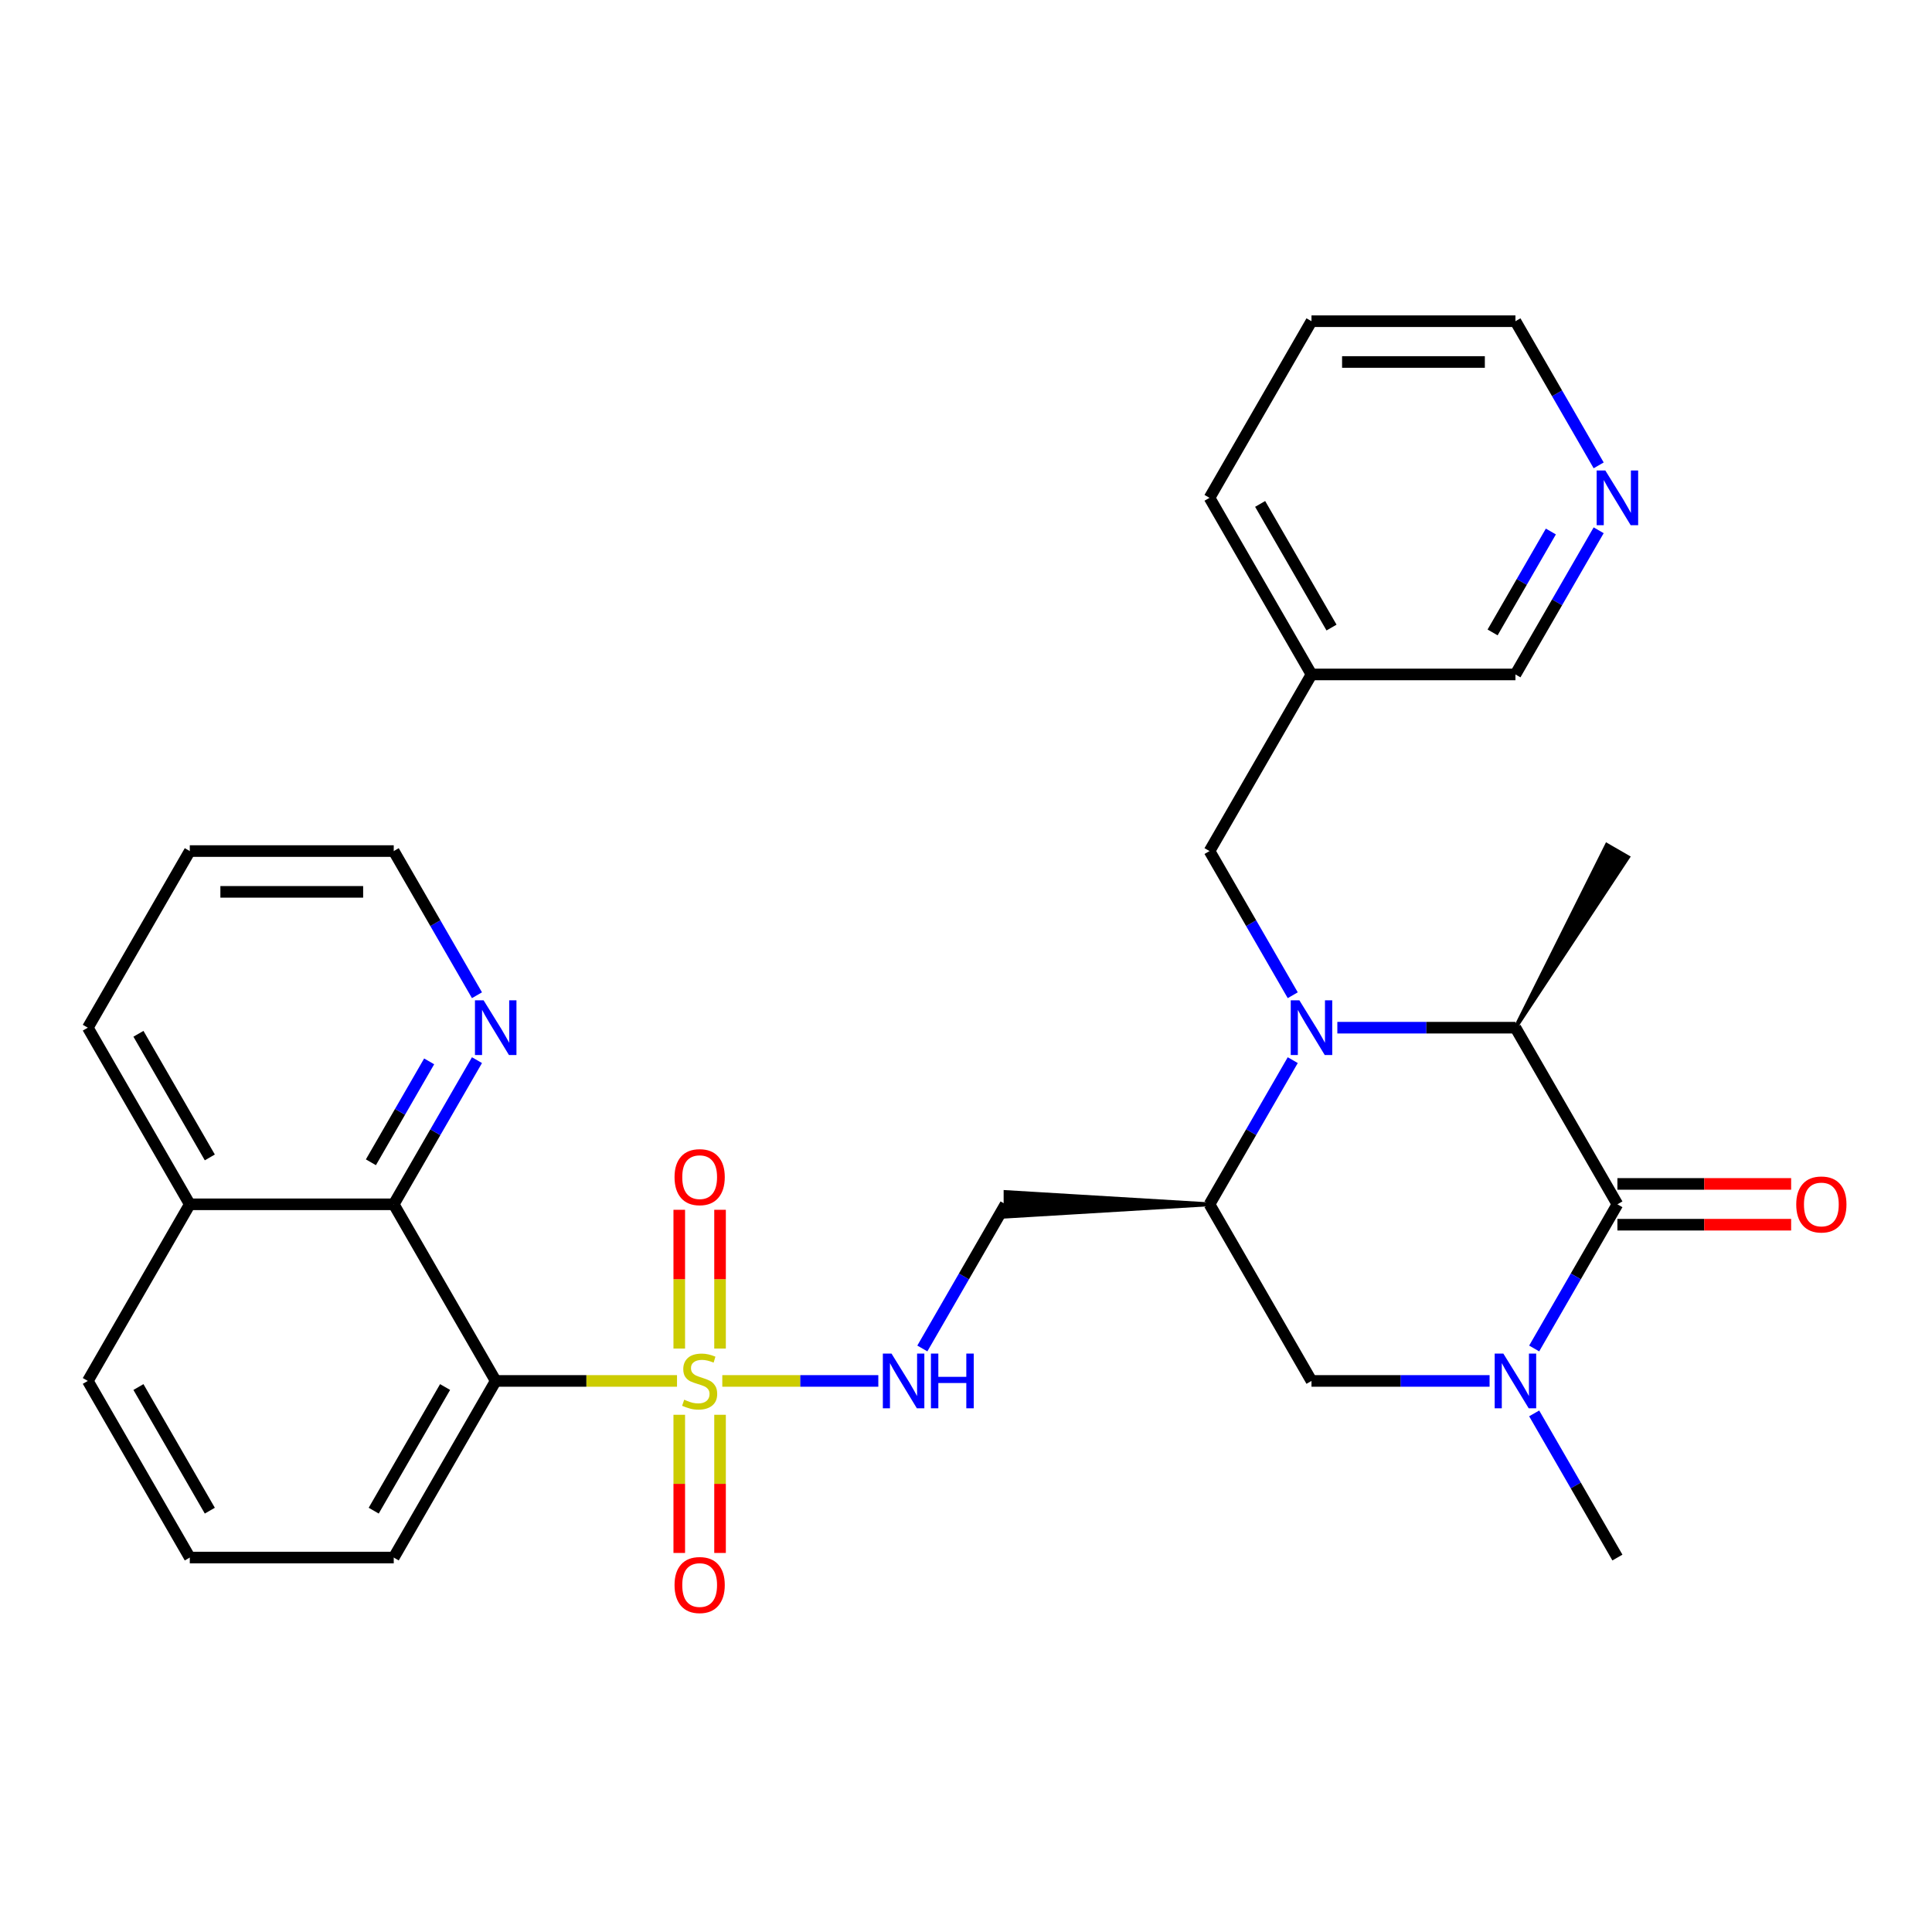 <?xml version='1.0' encoding='iso-8859-1'?>
<svg version='1.1' baseProfile='full'
              xmlns='http://www.w3.org/2000/svg'
                      xmlns:rdkit='http://www.rdkit.org/xml'
                      xmlns:xlink='http://www.w3.org/1999/xlink'
                  xml:space='preserve'
width='1000px' height='1000px' viewBox='0 0 1000 1000'>
<!-- END OF HEADER -->
<rect style='opacity:1.0;fill:#FFFFFF;stroke:none' width='1000' height='1000' x='0' y='0'> </rect>
<path class='bond-2' d='M 350.421,714.769 L 303.499,714.769' style='fill:none;fill-rule:evenodd;stroke:#CCCC00;stroke-width:6px;stroke-linecap:butt;stroke-linejoin:miter;stroke-opacity:1' />
<path class='bond-2' d='M 303.499,714.769 L 256.578,714.769' style='fill:none;fill-rule:evenodd;stroke:#000000;stroke-width:6px;stroke-linecap:butt;stroke-linejoin:miter;stroke-opacity:1' />
<path class='bond-7' d='M 373.859,714.769 L 414.237,714.769' style='fill:none;fill-rule:evenodd;stroke:#CCCC00;stroke-width:6px;stroke-linecap:butt;stroke-linejoin:miter;stroke-opacity:1' />
<path class='bond-7' d='M 414.237,714.769 L 454.615,714.769' style='fill:none;fill-rule:evenodd;stroke:#0000FF;stroke-width:6px;stroke-linecap:butt;stroke-linejoin:miter;stroke-opacity:1' />
<path class='bond-11' d='M 351.584,732.288 L 351.584,768.048' style='fill:none;fill-rule:evenodd;stroke:#CCCC00;stroke-width:6px;stroke-linecap:butt;stroke-linejoin:miter;stroke-opacity:1' />
<path class='bond-11' d='M 351.584,768.048 L 351.584,803.809' style='fill:none;fill-rule:evenodd;stroke:#FF0000;stroke-width:6px;stroke-linecap:butt;stroke-linejoin:miter;stroke-opacity:1' />
<path class='bond-11' d='M 372.696,732.288 L 372.696,768.048' style='fill:none;fill-rule:evenodd;stroke:#CCCC00;stroke-width:6px;stroke-linecap:butt;stroke-linejoin:miter;stroke-opacity:1' />
<path class='bond-11' d='M 372.696,768.048 L 372.696,803.809' style='fill:none;fill-rule:evenodd;stroke:#FF0000;stroke-width:6px;stroke-linecap:butt;stroke-linejoin:miter;stroke-opacity:1' />
<path class='bond-12' d='M 372.696,698.01 L 372.696,662.098' style='fill:none;fill-rule:evenodd;stroke:#CCCC00;stroke-width:6px;stroke-linecap:butt;stroke-linejoin:miter;stroke-opacity:1' />
<path class='bond-12' d='M 372.696,662.098 L 372.696,626.187' style='fill:none;fill-rule:evenodd;stroke:#FF0000;stroke-width:6px;stroke-linecap:butt;stroke-linejoin:miter;stroke-opacity:1' />
<path class='bond-12' d='M 351.584,698.01 L 351.584,662.098' style='fill:none;fill-rule:evenodd;stroke:#CCCC00;stroke-width:6px;stroke-linecap:butt;stroke-linejoin:miter;stroke-opacity:1' />
<path class='bond-12' d='M 351.584,662.098 L 351.584,626.187' style='fill:none;fill-rule:evenodd;stroke:#FF0000;stroke-width:6px;stroke-linecap:butt;stroke-linejoin:miter;stroke-opacity:1' />
<path class='bond-0' d='M 669.126,548.729 L 647.585,586.039' style='fill:none;fill-rule:evenodd;stroke:#0000FF;stroke-width:6px;stroke-linecap:butt;stroke-linejoin:miter;stroke-opacity:1' />
<path class='bond-0' d='M 647.585,586.039 L 626.044,623.349' style='fill:none;fill-rule:evenodd;stroke:#000000;stroke-width:6px;stroke-linecap:butt;stroke-linejoin:miter;stroke-opacity:1' />
<path class='bond-4' d='M 692.204,531.93 L 738.295,531.93' style='fill:none;fill-rule:evenodd;stroke:#0000FF;stroke-width:6px;stroke-linecap:butt;stroke-linejoin:miter;stroke-opacity:1' />
<path class='bond-4' d='M 738.295,531.93 L 784.387,531.93' style='fill:none;fill-rule:evenodd;stroke:#000000;stroke-width:6px;stroke-linecap:butt;stroke-linejoin:miter;stroke-opacity:1' />
<path class='bond-10' d='M 669.126,515.131 L 647.585,477.821' style='fill:none;fill-rule:evenodd;stroke:#0000FF;stroke-width:6px;stroke-linecap:butt;stroke-linejoin:miter;stroke-opacity:1' />
<path class='bond-10' d='M 647.585,477.821 L 626.044,440.511' style='fill:none;fill-rule:evenodd;stroke:#000000;stroke-width:6px;stroke-linecap:butt;stroke-linejoin:miter;stroke-opacity:1' />
<path class='bond-1' d='M 837.168,623.349 L 815.627,660.659' style='fill:none;fill-rule:evenodd;stroke:#000000;stroke-width:6px;stroke-linecap:butt;stroke-linejoin:miter;stroke-opacity:1' />
<path class='bond-1' d='M 815.627,660.659 L 794.086,697.97' style='fill:none;fill-rule:evenodd;stroke:#0000FF;stroke-width:6px;stroke-linecap:butt;stroke-linejoin:miter;stroke-opacity:1' />
<path class='bond-14' d='M 837.168,633.906 L 882.129,633.906' style='fill:none;fill-rule:evenodd;stroke:#000000;stroke-width:6px;stroke-linecap:butt;stroke-linejoin:miter;stroke-opacity:1' />
<path class='bond-14' d='M 882.129,633.906 L 927.09,633.906' style='fill:none;fill-rule:evenodd;stroke:#FF0000;stroke-width:6px;stroke-linecap:butt;stroke-linejoin:miter;stroke-opacity:1' />
<path class='bond-14' d='M 837.168,612.793 L 882.129,612.793' style='fill:none;fill-rule:evenodd;stroke:#000000;stroke-width:6px;stroke-linecap:butt;stroke-linejoin:miter;stroke-opacity:1' />
<path class='bond-14' d='M 882.129,612.793 L 927.09,612.793' style='fill:none;fill-rule:evenodd;stroke:#FF0000;stroke-width:6px;stroke-linecap:butt;stroke-linejoin:miter;stroke-opacity:1' />
<path class='bond-31' d='M 837.168,623.349 L 784.387,531.93' style='fill:none;fill-rule:evenodd;stroke:#000000;stroke-width:6px;stroke-linecap:butt;stroke-linejoin:miter;stroke-opacity:1' />
<path class='bond-6' d='M 256.578,714.769 L 203.797,623.349' style='fill:none;fill-rule:evenodd;stroke:#000000;stroke-width:6px;stroke-linecap:butt;stroke-linejoin:miter;stroke-opacity:1' />
<path class='bond-18' d='M 256.578,714.769 L 203.797,806.188' style='fill:none;fill-rule:evenodd;stroke:#000000;stroke-width:6px;stroke-linecap:butt;stroke-linejoin:miter;stroke-opacity:1' />
<path class='bond-18' d='M 230.377,717.925 L 193.43,781.919' style='fill:none;fill-rule:evenodd;stroke:#000000;stroke-width:6px;stroke-linecap:butt;stroke-linejoin:miter;stroke-opacity:1' />
<path class='bond-3' d='M 771.008,714.769 L 724.916,714.769' style='fill:none;fill-rule:evenodd;stroke:#0000FF;stroke-width:6px;stroke-linecap:butt;stroke-linejoin:miter;stroke-opacity:1' />
<path class='bond-3' d='M 724.916,714.769 L 678.825,714.769' style='fill:none;fill-rule:evenodd;stroke:#000000;stroke-width:6px;stroke-linecap:butt;stroke-linejoin:miter;stroke-opacity:1' />
<path class='bond-19' d='M 794.086,731.568 L 815.627,768.878' style='fill:none;fill-rule:evenodd;stroke:#0000FF;stroke-width:6px;stroke-linecap:butt;stroke-linejoin:miter;stroke-opacity:1' />
<path class='bond-19' d='M 815.627,768.878 L 837.168,806.188' style='fill:none;fill-rule:evenodd;stroke:#000000;stroke-width:6px;stroke-linecap:butt;stroke-linejoin:miter;stroke-opacity:1' />
<path class='bond-20' d='M 784.387,531.93 L 842.653,443.678 L 831.682,437.344 Z' style='fill:#000000;fill-rule:evenodd;fill-opacity:1;stroke:#000000;stroke-width:2px;stroke-linecap:butt;stroke-linejoin:miter;stroke-opacity:1;' />
<path class='bond-5' d='M 626.044,623.349 L 520.482,617.016 L 520.482,629.683 Z' style='fill:#000000;fill-rule:evenodd;fill-opacity:1;stroke:#000000;stroke-width:2px;stroke-linecap:butt;stroke-linejoin:miter;stroke-opacity:1;' />
<path class='bond-8' d='M 626.044,623.349 L 678.825,714.769' style='fill:none;fill-rule:evenodd;stroke:#000000;stroke-width:6px;stroke-linecap:butt;stroke-linejoin:miter;stroke-opacity:1' />
<path class='bond-13' d='M 203.797,623.349 L 225.338,586.039' style='fill:none;fill-rule:evenodd;stroke:#000000;stroke-width:6px;stroke-linecap:butt;stroke-linejoin:miter;stroke-opacity:1' />
<path class='bond-13' d='M 225.338,586.039 L 246.879,548.729' style='fill:none;fill-rule:evenodd;stroke:#0000FF;stroke-width:6px;stroke-linecap:butt;stroke-linejoin:miter;stroke-opacity:1' />
<path class='bond-13' d='M 191.976,601.6 L 207.054,575.483' style='fill:none;fill-rule:evenodd;stroke:#000000;stroke-width:6px;stroke-linecap:butt;stroke-linejoin:miter;stroke-opacity:1' />
<path class='bond-13' d='M 207.054,575.483 L 222.133,549.366' style='fill:none;fill-rule:evenodd;stroke:#0000FF;stroke-width:6px;stroke-linecap:butt;stroke-linejoin:miter;stroke-opacity:1' />
<path class='bond-17' d='M 203.797,623.349 L 98.235,623.349' style='fill:none;fill-rule:evenodd;stroke:#000000;stroke-width:6px;stroke-linecap:butt;stroke-linejoin:miter;stroke-opacity:1' />
<path class='bond-9' d='M 477.4,697.97 L 498.941,660.659' style='fill:none;fill-rule:evenodd;stroke:#0000FF;stroke-width:6px;stroke-linecap:butt;stroke-linejoin:miter;stroke-opacity:1' />
<path class='bond-9' d='M 498.941,660.659 L 520.482,623.349' style='fill:none;fill-rule:evenodd;stroke:#000000;stroke-width:6px;stroke-linecap:butt;stroke-linejoin:miter;stroke-opacity:1' />
<path class='bond-16' d='M 626.044,440.511 L 678.825,349.092' style='fill:none;fill-rule:evenodd;stroke:#000000;stroke-width:6px;stroke-linecap:butt;stroke-linejoin:miter;stroke-opacity:1' />
<path class='bond-23' d='M 246.879,515.131 L 225.338,477.821' style='fill:none;fill-rule:evenodd;stroke:#0000FF;stroke-width:6px;stroke-linecap:butt;stroke-linejoin:miter;stroke-opacity:1' />
<path class='bond-23' d='M 225.338,477.821 L 203.797,440.511' style='fill:none;fill-rule:evenodd;stroke:#000000;stroke-width:6px;stroke-linecap:butt;stroke-linejoin:miter;stroke-opacity:1' />
<path class='bond-15' d='M 827.469,274.472 L 805.928,311.782' style='fill:none;fill-rule:evenodd;stroke:#0000FF;stroke-width:6px;stroke-linecap:butt;stroke-linejoin:miter;stroke-opacity:1' />
<path class='bond-15' d='M 805.928,311.782 L 784.387,349.092' style='fill:none;fill-rule:evenodd;stroke:#000000;stroke-width:6px;stroke-linecap:butt;stroke-linejoin:miter;stroke-opacity:1' />
<path class='bond-15' d='M 802.722,275.109 L 787.644,301.226' style='fill:none;fill-rule:evenodd;stroke:#0000FF;stroke-width:6px;stroke-linecap:butt;stroke-linejoin:miter;stroke-opacity:1' />
<path class='bond-15' d='M 787.644,301.226 L 772.565,327.343' style='fill:none;fill-rule:evenodd;stroke:#000000;stroke-width:6px;stroke-linecap:butt;stroke-linejoin:miter;stroke-opacity:1' />
<path class='bond-33' d='M 827.469,240.874 L 805.928,203.564' style='fill:none;fill-rule:evenodd;stroke:#0000FF;stroke-width:6px;stroke-linecap:butt;stroke-linejoin:miter;stroke-opacity:1' />
<path class='bond-33' d='M 805.928,203.564 L 784.387,166.254' style='fill:none;fill-rule:evenodd;stroke:#000000;stroke-width:6px;stroke-linecap:butt;stroke-linejoin:miter;stroke-opacity:1' />
<path class='bond-21' d='M 678.825,349.092 L 784.387,349.092' style='fill:none;fill-rule:evenodd;stroke:#000000;stroke-width:6px;stroke-linecap:butt;stroke-linejoin:miter;stroke-opacity:1' />
<path class='bond-26' d='M 678.825,349.092 L 626.044,257.673' style='fill:none;fill-rule:evenodd;stroke:#000000;stroke-width:6px;stroke-linecap:butt;stroke-linejoin:miter;stroke-opacity:1' />
<path class='bond-26' d='M 689.192,324.823 L 652.245,260.83' style='fill:none;fill-rule:evenodd;stroke:#000000;stroke-width:6px;stroke-linecap:butt;stroke-linejoin:miter;stroke-opacity:1' />
<path class='bond-27' d='M 98.235,623.349 L 45.455,531.93' style='fill:none;fill-rule:evenodd;stroke:#000000;stroke-width:6px;stroke-linecap:butt;stroke-linejoin:miter;stroke-opacity:1' />
<path class='bond-27' d='M 108.602,599.08 L 71.656,535.087' style='fill:none;fill-rule:evenodd;stroke:#000000;stroke-width:6px;stroke-linecap:butt;stroke-linejoin:miter;stroke-opacity:1' />
<path class='bond-30' d='M 98.235,623.349 L 45.455,714.769' style='fill:none;fill-rule:evenodd;stroke:#000000;stroke-width:6px;stroke-linecap:butt;stroke-linejoin:miter;stroke-opacity:1' />
<path class='bond-22' d='M 203.797,806.188 L 98.235,806.188' style='fill:none;fill-rule:evenodd;stroke:#000000;stroke-width:6px;stroke-linecap:butt;stroke-linejoin:miter;stroke-opacity:1' />
<path class='bond-25' d='M 98.235,806.188 L 45.455,714.769' style='fill:none;fill-rule:evenodd;stroke:#000000;stroke-width:6px;stroke-linecap:butt;stroke-linejoin:miter;stroke-opacity:1' />
<path class='bond-25' d='M 108.602,781.919 L 71.656,717.925' style='fill:none;fill-rule:evenodd;stroke:#000000;stroke-width:6px;stroke-linecap:butt;stroke-linejoin:miter;stroke-opacity:1' />
<path class='bond-32' d='M 203.797,440.511 L 98.235,440.511' style='fill:none;fill-rule:evenodd;stroke:#000000;stroke-width:6px;stroke-linecap:butt;stroke-linejoin:miter;stroke-opacity:1' />
<path class='bond-32' d='M 187.963,461.624 L 114.07,461.624' style='fill:none;fill-rule:evenodd;stroke:#000000;stroke-width:6px;stroke-linecap:butt;stroke-linejoin:miter;stroke-opacity:1' />
<path class='bond-24' d='M 784.387,166.254 L 678.825,166.254' style='fill:none;fill-rule:evenodd;stroke:#000000;stroke-width:6px;stroke-linecap:butt;stroke-linejoin:miter;stroke-opacity:1' />
<path class='bond-24' d='M 768.552,187.366 L 694.659,187.366' style='fill:none;fill-rule:evenodd;stroke:#000000;stroke-width:6px;stroke-linecap:butt;stroke-linejoin:miter;stroke-opacity:1' />
<path class='bond-28' d='M 626.044,257.673 L 678.825,166.254' style='fill:none;fill-rule:evenodd;stroke:#000000;stroke-width:6px;stroke-linecap:butt;stroke-linejoin:miter;stroke-opacity:1' />
<path class='bond-29' d='M 45.455,531.93 L 98.235,440.511' style='fill:none;fill-rule:evenodd;stroke:#000000;stroke-width:6px;stroke-linecap:butt;stroke-linejoin:miter;stroke-opacity:1' />
<path  class='atom-0' d='M 354.14 724.489
Q 354.46 724.609, 355.78 725.169
Q 357.1 725.729, 358.54 726.089
Q 360.02 726.409, 361.46 726.409
Q 364.14 726.409, 365.7 725.129
Q 367.26 723.809, 367.26 721.529
Q 367.26 719.969, 366.46 719.009
Q 365.7 718.049, 364.5 717.529
Q 363.3 717.009, 361.3 716.409
Q 358.78 715.649, 357.26 714.929
Q 355.78 714.209, 354.7 712.689
Q 353.66 711.169, 353.66 708.609
Q 353.66 705.049, 356.06 702.849
Q 358.5 700.649, 363.3 700.649
Q 366.58 700.649, 370.3 702.209
L 369.38 705.289
Q 365.98 703.889, 363.42 703.889
Q 360.66 703.889, 359.14 705.049
Q 357.62 706.169, 357.66 708.129
Q 357.66 709.649, 358.42 710.569
Q 359.22 711.489, 360.34 712.009
Q 361.5 712.529, 363.42 713.129
Q 365.98 713.929, 367.5 714.729
Q 369.02 715.529, 370.1 717.169
Q 371.22 718.769, 371.22 721.529
Q 371.22 725.449, 368.58 727.569
Q 365.98 729.649, 361.62 729.649
Q 359.1 729.649, 357.18 729.089
Q 355.3 728.569, 353.06 727.649
L 354.14 724.489
' fill='#CCCC00'/>
<path  class='atom-1' d='M 672.565 517.77
L 681.845 532.77
Q 682.765 534.25, 684.245 536.93
Q 685.725 539.61, 685.805 539.77
L 685.805 517.77
L 689.565 517.77
L 689.565 546.09
L 685.685 546.09
L 675.725 529.69
Q 674.565 527.77, 673.325 525.57
Q 672.125 523.37, 671.765 522.69
L 671.765 546.09
L 668.085 546.09
L 668.085 517.77
L 672.565 517.77
' fill='#0000FF'/>
<path  class='atom-4' d='M 778.127 700.609
L 787.407 715.609
Q 788.327 717.089, 789.807 719.769
Q 791.287 722.449, 791.367 722.609
L 791.367 700.609
L 795.127 700.609
L 795.127 728.929
L 791.247 728.929
L 781.287 712.529
Q 780.127 710.609, 778.887 708.409
Q 777.687 706.209, 777.327 705.529
L 777.327 728.929
L 773.647 728.929
L 773.647 700.609
L 778.127 700.609
' fill='#0000FF'/>
<path  class='atom-8' d='M 461.441 700.609
L 470.721 715.609
Q 471.641 717.089, 473.121 719.769
Q 474.601 722.449, 474.681 722.609
L 474.681 700.609
L 478.441 700.609
L 478.441 728.929
L 474.561 728.929
L 464.601 712.529
Q 463.441 710.609, 462.201 708.409
Q 461.001 706.209, 460.641 705.529
L 460.641 728.929
L 456.961 728.929
L 456.961 700.609
L 461.441 700.609
' fill='#0000FF'/>
<path  class='atom-8' d='M 481.841 700.609
L 485.681 700.609
L 485.681 712.649
L 500.161 712.649
L 500.161 700.609
L 504.001 700.609
L 504.001 728.929
L 500.161 728.929
L 500.161 715.849
L 485.681 715.849
L 485.681 728.929
L 481.841 728.929
L 481.841 700.609
' fill='#0000FF'/>
<path  class='atom-12' d='M 349.14 820.41
Q 349.14 813.61, 352.5 809.81
Q 355.86 806.01, 362.14 806.01
Q 368.42 806.01, 371.78 809.81
Q 375.14 813.61, 375.14 820.41
Q 375.14 827.29, 371.74 831.21
Q 368.34 835.09, 362.14 835.09
Q 355.9 835.09, 352.5 831.21
Q 349.14 827.33, 349.14 820.41
M 362.14 831.89
Q 366.46 831.89, 368.78 829.01
Q 371.14 826.09, 371.14 820.41
Q 371.14 814.85, 368.78 812.05
Q 366.46 809.21, 362.14 809.21
Q 357.82 809.21, 355.46 812.01
Q 353.14 814.81, 353.14 820.41
Q 353.14 826.13, 355.46 829.01
Q 357.82 831.89, 362.14 831.89
' fill='#FF0000'/>
<path  class='atom-13' d='M 349.14 609.287
Q 349.14 602.487, 352.5 598.687
Q 355.86 594.887, 362.14 594.887
Q 368.42 594.887, 371.78 598.687
Q 375.14 602.487, 375.14 609.287
Q 375.14 616.167, 371.74 620.087
Q 368.34 623.967, 362.14 623.967
Q 355.9 623.967, 352.5 620.087
Q 349.14 616.207, 349.14 609.287
M 362.14 620.767
Q 366.46 620.767, 368.78 617.887
Q 371.14 614.967, 371.14 609.287
Q 371.14 603.727, 368.78 600.927
Q 366.46 598.087, 362.14 598.087
Q 357.82 598.087, 355.46 600.887
Q 353.14 603.687, 353.14 609.287
Q 353.14 615.007, 355.46 617.887
Q 357.82 620.767, 362.14 620.767
' fill='#FF0000'/>
<path  class='atom-14' d='M 250.318 517.77
L 259.598 532.77
Q 260.518 534.25, 261.998 536.93
Q 263.478 539.61, 263.558 539.77
L 263.558 517.77
L 267.318 517.77
L 267.318 546.09
L 263.438 546.09
L 253.478 529.69
Q 252.318 527.77, 251.078 525.57
Q 249.878 523.37, 249.518 522.69
L 249.518 546.09
L 245.838 546.09
L 245.838 517.77
L 250.318 517.77
' fill='#0000FF'/>
<path  class='atom-15' d='M 929.729 623.429
Q 929.729 616.629, 933.089 612.829
Q 936.449 609.029, 942.729 609.029
Q 949.009 609.029, 952.369 612.829
Q 955.729 616.629, 955.729 623.429
Q 955.729 630.309, 952.329 634.229
Q 948.929 638.109, 942.729 638.109
Q 936.489 638.109, 933.089 634.229
Q 929.729 630.349, 929.729 623.429
M 942.729 634.909
Q 947.049 634.909, 949.369 632.029
Q 951.729 629.109, 951.729 623.429
Q 951.729 617.869, 949.369 615.069
Q 947.049 612.229, 942.729 612.229
Q 938.409 612.229, 936.049 615.029
Q 933.729 617.829, 933.729 623.429
Q 933.729 629.149, 936.049 632.029
Q 938.409 634.909, 942.729 634.909
' fill='#FF0000'/>
<path  class='atom-16' d='M 830.908 243.513
L 840.188 258.513
Q 841.108 259.993, 842.588 262.673
Q 844.068 265.353, 844.148 265.513
L 844.148 243.513
L 847.908 243.513
L 847.908 271.833
L 844.028 271.833
L 834.068 255.433
Q 832.908 253.513, 831.668 251.313
Q 830.468 249.113, 830.108 248.433
L 830.108 271.833
L 826.428 271.833
L 826.428 243.513
L 830.908 243.513
' fill='#0000FF'/>
</svg>
